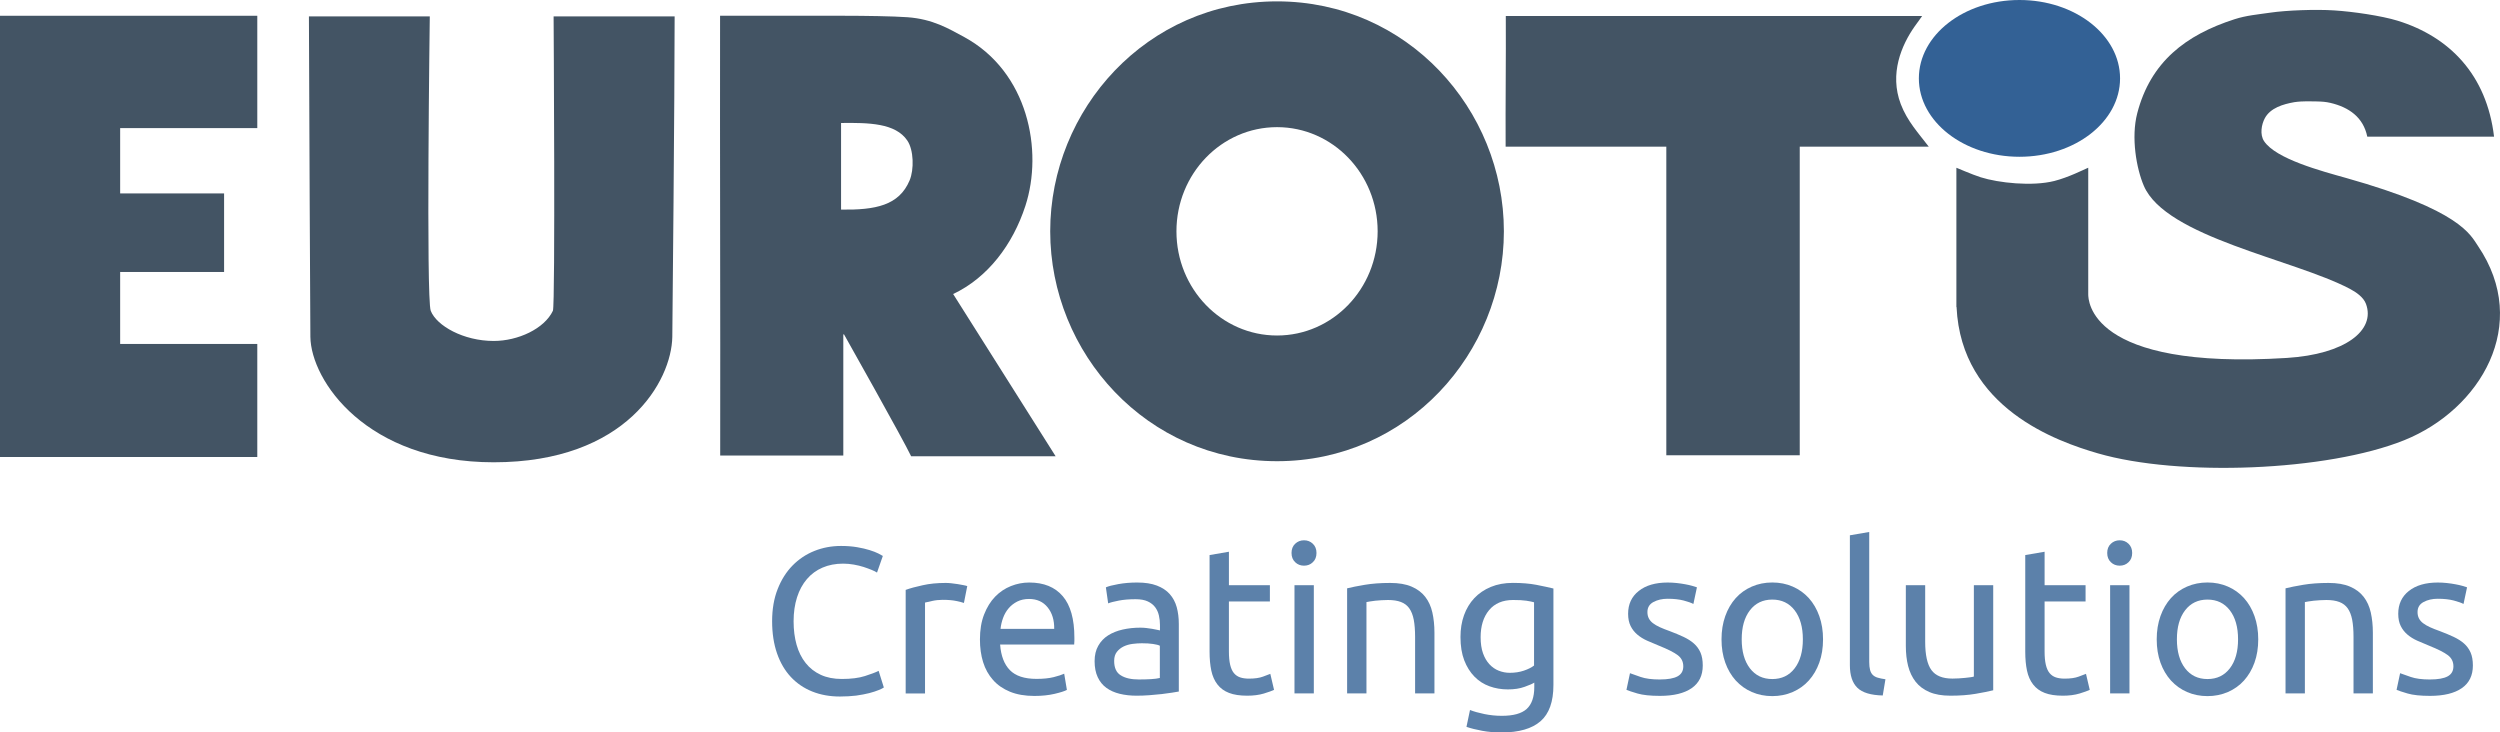 <svg xmlns="http://www.w3.org/2000/svg" id="Livello_1" width="600.878" height="176.05" viewBox="0 0 600.878 176.05"><defs><style>.cls-1{fill:#5c81aa;}.cls-1,.cls-2,.cls-3{stroke-width:0px;}.cls-2{fill:#336195;}.cls-2,.cls-3{fill-rule:evenodd;}.cls-3{fill:#435464;}</style></defs><polygon class="cls-3" points="0 3.79 61.84 3.79 61.84 30.79 28.88 30.79 28.88 46.49 53.86 46.49 53.86 65.37 28.88 65.37 28.88 82.67 61.84 82.67 61.84 109.84 0 109.84 0 3.79"></polygon><path class="cls-3" d="M133.06,3.94h29.09c0,18.7-.52,74.67-.56,77.02-.18,10.57-11.02,30.15-42.93,30.15-30.53,0-43.92-19.58-44.06-30.15-.03-2.24-.3-58.56-.35-77.02h29.05s-.91,67.84.23,70.76c1.41,3.61,7.88,7.25,15.13,7.25,5.83,0,12.17-2.92,14.23-7.25.61-1.3.17-70.76.17-70.76Z"></path><path class="cls-3" d="M595.6,59.14c-1.85-2.72-4.19-8.61-31.69-16.36-5.83-1.64-16.92-4.56-19.75-8.87-1.04-1.58-.61-3.99.18-5.47,1.34-2.52,4.44-3.41,7.09-3.88,2.01-.31,4.34-.19,5.32-.18,1.42.03,2.28.1,3.37.35,4.46,1.05,7.9,3.45,8.86,8.12h30.47c-1.77-14.89-10.74-24.04-23.21-27.88-3.84-1.18-10.75-2.19-15.24-2.47-4.53-.29-11.45-.02-15.24.53-3.19.46-5.85.68-8.68,1.59-11.76,3.78-20.18,10.26-23.39,22.59-1.52,5.84-.2,13.31,1.59,17.47,5.3,12.32,35.88,17.61,49.43,24.7,1.6.84,3.35,2.04,3.95,3.65,2.36,6.35-4.99,12.12-19,13-47.75,3-47.72-14.09-47.75-15.25v-30.47c-1.2.52-4.74,2.31-8.12,3.18-5.34,1.36-13.45.47-17.72-.88-2.11-.67-5.79-2.29-5.85-2.29v33.47l.04.01c1.13,24.33,24.25,32.34,33.96,35.16,19.47,5.66,55.1,4.33,73.68-3.17,18.23-7.37,30.5-27.76,17.7-46.65Z"></path><path class="cls-3" d="M306.94.33c-31.29,0-54.52,25.94-54.52,55.26s23.23,55.26,54.52,55.26,54.52-25.94,54.52-55.26S338.23.33,306.94.33ZM306.94,80.64c-13.35,0-24.18-11.21-24.18-25.04s10.82-25.04,24.18-25.04,24.18,11.21,24.18,25.04c-.01,13.83-10.83,25.04-24.18,25.04Z"></path><path class="cls-3" d="M229.09,70.67c8.36-3.95,14.35-11.93,17.36-21.18,4.33-13.3.68-32.23-14.71-40.59-3.75-2.03-7.55-4.32-13.64-4.76-3.4-.25-10.42-.35-15.06-.35h-29.97c-.06,35.23.09,70.47.03,105.7h29.59v-29.12h.17s14.33,25.45,16.13,29.29h34.73l-24.63-38.99ZM218.63,43.35c-2.54,6.06-8.24,7.14-16.48,7.03v-20.82c6.69-.08,13.06.02,15.91,4.2,1.57,2.28,1.66,7,.57,9.59Z"></path><path class="cls-2" d="M461.2,18.84c0-10.41,10.82-18.84,24.18-18.84,13.35,0,24.18,8.44,24.18,18.84,0,10.41-10.82,18.84-24.18,18.84-13.35,0-24.18-8.43-24.18-18.84Z"></path><path class="cls-3" d="M361.92,3.84h100.07c0,.06-1.16,1.61-1.77,2.47-3.19,4.53-6.14,11.39-3.37,18.71,1.57,4.12,4.32,7.06,6.73,10.23h-31.01v74.18h-32.07V35.25h-38.62c-.06-10.47.1-20.94.04-31.41Z"></path><path class="cls-1" d="M201.88,167.41c-2.43,0-4.65-.4-6.65-1.2s-3.72-1.97-5.15-3.5-2.54-3.42-3.32-5.67-1.18-4.83-1.18-7.72c0-2.9.44-5.48,1.33-7.73.88-2.25,2.08-4.14,3.58-5.67s3.25-2.7,5.25-3.5,4.13-1.2,6.4-1.2c1.43,0,2.72.1,3.88.3,1.15.2,2.15.43,3,.7s1.54.53,2.07.8.9.47,1.1.6l-1.4,4c-.3-.2-.73-.42-1.3-.65-.57-.23-1.21-.47-1.92-.7-.72-.23-1.5-.42-2.35-.57s-1.71-.23-2.57-.23c-1.83,0-3.48.32-4.95.95s-2.72,1.55-3.75,2.75-1.83,2.66-2.38,4.38-.83,3.64-.83,5.78c0,2.07.24,3.95.72,5.65s1.21,3.16,2.18,4.38,2.17,2.16,3.62,2.83c1.45.67,3.14,1,5.07,1,2.23,0,4.08-.23,5.55-.7s2.57-.88,3.3-1.25l1.25,4c-.23.17-.65.38-1.25.62-.6.25-1.35.49-2.25.73-.9.23-1.95.43-3.15.6-1.2.14-2.5.22-3.9.22Z"></path><path class="cls-1" d="M227.28,140.11c.4,0,.86.02,1.38.08.52.05,1.02.12,1.52.2.5.08.96.17,1.38.25s.73.16.92.23l-.8,4.05c-.37-.13-.97-.29-1.83-.47-.85-.18-1.94-.28-3.27-.28-.87,0-1.73.09-2.58.28s-1.41.31-1.67.38v21.85h-4.65v-24.9c1.1-.4,2.47-.77,4.1-1.12,1.63-.37,3.46-.55,5.5-.55Z"></path><path class="cls-1" d="M235.53,153.71c0-2.3.33-4.31,1-6.02.67-1.72,1.55-3.14,2.65-4.28,1.1-1.13,2.37-1.98,3.8-2.55,1.43-.57,2.9-.85,4.4-.85,3.5,0,6.18,1.09,8.05,3.28,1.87,2.18,2.8,5.51,2.8,9.97v.78c0,.32-.02.61-.05.88h-17.8c.2,2.7.98,4.75,2.35,6.15s3.5,2.1,6.4,2.1c1.63,0,3.01-.14,4.12-.42s1.96-.56,2.53-.83l.65,3.9c-.57.3-1.56.62-2.98.95-1.42.33-3.02.5-4.83.5-2.27,0-4.22-.34-5.88-1.02-1.65-.68-3.01-1.62-4.07-2.83-1.07-1.2-1.86-2.62-2.38-4.28-.51-1.65-.76-3.46-.76-5.43ZM253.38,151.16c.03-2.1-.49-3.83-1.57-5.17-1.08-1.35-2.58-2.03-4.48-2.03-1.07,0-2.01.21-2.83.62-.82.42-1.51.96-2.07,1.62-.57.67-1.01,1.43-1.33,2.3-.32.87-.53,1.75-.62,2.65h12.9v.01Z"></path><path class="cls-1" d="M273.33,140.01c1.87,0,3.44.24,4.72.73s2.32,1.17,3.1,2.05c.78.88,1.34,1.93,1.68,3.15.33,1.22.5,2.56.5,4.02v16.25c-.4.07-.96.16-1.68.28s-1.52.22-2.42.33c-.9.1-1.88.19-2.92.27s-2.09.12-3.12.12c-1.47,0-2.82-.15-4.05-.45-1.23-.3-2.3-.77-3.2-1.42-.9-.65-1.6-1.51-2.1-2.58-.5-1.07-.75-2.35-.75-3.85,0-1.43.29-2.67.88-3.7.58-1.03,1.38-1.87,2.38-2.5s2.17-1.1,3.5-1.4,2.73-.45,4.2-.45c.47,0,.95.02,1.45.08.5.05.98.12,1.42.2.45.08.84.16,1.18.23.33.07.57.12.7.15v-1.3c0-.77-.08-1.52-.25-2.27s-.47-1.42-.9-2-1.03-1.05-1.78-1.4-1.72-.53-2.92-.53c-1.53,0-2.88.11-4.02.33-1.15.22-2.01.44-2.58.67l-.55-3.85c.6-.27,1.6-.53,3-.78,1.38-.25,2.89-.38,4.53-.38ZM273.73,163.31c1.1,0,2.08-.03,2.92-.08.85-.05,1.56-.14,2.12-.28v-7.75c-.33-.17-.88-.31-1.62-.42-.75-.12-1.66-.17-2.72-.17-.7,0-1.44.05-2.22.15s-1.5.31-2.15.62c-.65.32-1.19.75-1.62,1.3s-.65,1.27-.65,2.17c0,1.67.53,2.83,1.6,3.47,1.05.67,2.5.99,4.34.99Z"></path><path class="cls-1" d="M295.37,140.66h9.85v3.9h-9.85v12c0,1.3.1,2.38.3,3.22.2.85.5,1.52.9,2s.9.83,1.5,1.03,1.3.3,2.1.3c1.4,0,2.52-.16,3.38-.48.85-.32,1.44-.54,1.77-.67l.9,3.85c-.47.23-1.28.52-2.45.88-1.17.35-2.5.52-4,.52-1.77,0-3.22-.22-4.38-.67s-2.08-1.12-2.78-2.03c-.7-.9-1.19-2.01-1.47-3.32s-.42-2.84-.42-4.58v-23.2l4.65-.8v8.05h0Z"></path><path class="cls-1" d="M313.42,135.96c-.83,0-1.54-.27-2.12-.83-.58-.55-.88-1.29-.88-2.22s.29-1.67.88-2.22c.58-.55,1.29-.83,2.12-.83s1.54.27,2.12.83c.58.55.88,1.29.88,2.22s-.29,1.67-.88,2.22c-.57.56-1.28.83-2.12.83ZM315.78,166.66h-4.65v-26h4.65v26Z"></path><path class="cls-1" d="M323.77,141.41c1.07-.27,2.48-.55,4.25-.85,1.77-.3,3.8-.45,6.1-.45,2.07,0,3.78.29,5.15.88,1.37.58,2.46,1.4,3.28,2.45.82,1.05,1.39,2.31,1.72,3.77.33,1.47.5,3.08.5,4.85v14.6h-4.65v-13.6c0-1.6-.11-2.97-.32-4.1-.22-1.13-.58-2.05-1.08-2.75s-1.17-1.21-2-1.52c-.83-.32-1.87-.48-3.1-.48-.5,0-1.02.02-1.55.05s-1.04.08-1.52.12c-.48.05-.92.11-1.3.18s-.66.12-.82.15v21.95h-4.65v-25.25h-.01Z"></path><path class="cls-1" d="M368.77,164.06c-.4.27-1.17.61-2.33,1.02-1.15.42-2.49.62-4.02.62-1.57,0-3.04-.25-4.42-.75s-2.59-1.27-3.62-2.33c-1.03-1.05-1.85-2.36-2.45-3.92-.6-1.57-.9-3.43-.9-5.6,0-1.9.28-3.64.85-5.23.57-1.58,1.39-2.95,2.47-4.1s2.41-2.05,3.97-2.7c1.57-.65,3.33-.97,5.3-.97,2.17,0,4.06.16,5.67.47,1.62.32,2.97.61,4.08.88v23.2c0,4-1.03,6.9-3.1,8.7-2.07,1.8-5.2,2.7-9.4,2.7-1.63,0-3.18-.13-4.62-.4-1.45-.27-2.71-.58-3.78-.95l.85-4.05c.93.37,2.08.69,3.43.97s2.76.43,4.22.43c2.77,0,4.76-.55,5.97-1.65s1.83-2.85,1.83-5.25v-1.09ZM368.72,144.76c-.47-.13-1.09-.26-1.88-.38-.78-.12-1.84-.17-3.17-.17-2.5,0-4.42.82-5.78,2.45-1.35,1.63-2.02,3.8-2.02,6.5,0,1.5.19,2.78.57,3.85s.9,1.95,1.55,2.65c.65.7,1.4,1.22,2.25,1.55s1.72.5,2.62.5c1.23,0,2.37-.17,3.4-.52,1.03-.35,1.85-.76,2.45-1.23v-15.2h.01Z"></path><path class="cls-1" d="M398.97,163.31c1.9,0,3.31-.25,4.23-.75s1.38-1.3,1.38-2.4c0-1.13-.45-2.03-1.35-2.7-.9-.67-2.38-1.42-4.45-2.25-1-.4-1.96-.81-2.88-1.22s-1.71-.91-2.38-1.48-1.2-1.25-1.6-2.05-.6-1.78-.6-2.95c0-2.3.85-4.12,2.55-5.47s4.02-2.03,6.95-2.03c.73,0,1.47.04,2.2.12.73.08,1.42.18,2.05.3s1.19.24,1.67.38c.48.13.86.25,1.12.35l-.85,4c-.5-.27-1.28-.54-2.35-.83-1.07-.28-2.35-.42-3.85-.42-1.3,0-2.43.26-3.4.78s-1.45,1.32-1.45,2.42c0,.57.11,1.07.33,1.5.22.43.55.83,1,1.17s1.01.67,1.67.97c.67.3,1.47.62,2.4.95,1.23.47,2.33.92,3.3,1.38s1.79.98,2.47,1.58,1.21,1.33,1.58,2.17c.37.85.55,1.89.55,3.12,0,2.4-.89,4.22-2.67,5.45-1.78,1.23-4.33,1.85-7.62,1.85-2.3,0-4.1-.19-5.4-.57-1.3-.38-2.18-.68-2.65-.88l.85-4c.53.2,1.38.5,2.55.9,1.17.41,2.72.61,4.65.61Z"></path><path class="cls-1" d="M438.17,153.66c0,2.07-.3,3.93-.9,5.6-.6,1.67-1.44,3.1-2.52,4.3-1.08,1.2-2.38,2.12-3.88,2.77s-3.13.98-4.9.98-3.4-.33-4.9-.98c-1.5-.65-2.79-1.58-3.88-2.77-1.08-1.2-1.92-2.63-2.52-4.3-.6-1.67-.9-3.53-.9-5.6,0-2.03.3-3.89.9-5.58.6-1.68,1.44-3.12,2.52-4.33,1.08-1.2,2.38-2.12,3.88-2.77s3.13-.98,4.9-.98,3.4.33,4.9.98c1.5.65,2.79,1.58,3.88,2.77,1.08,1.2,1.92,2.64,2.52,4.33.6,1.69.9,3.55.9,5.58ZM433.32,153.66c0-2.93-.66-5.26-1.97-6.97-1.32-1.72-3.11-2.58-5.38-2.58s-4.06.86-5.38,2.58-1.97,4.04-1.97,6.97.66,5.26,1.97,6.97c1.32,1.72,3.11,2.58,5.38,2.58s4.06-.86,5.38-2.58c1.31-1.71,1.97-4.03,1.97-6.97Z"></path><path class="cls-1" d="M452.52,167.16c-2.87-.07-4.9-.68-6.1-1.85s-1.8-2.98-1.8-5.45v-31.2l4.65-.8v31.25c0,.77.07,1.4.2,1.9s.35.9.65,1.2c.3.3.7.53,1.2.67.5.15,1.12.28,1.85.38l-.65,3.9Z"></path><path class="cls-1" d="M479.07,165.91c-1.07.27-2.48.55-4.23.85-1.75.3-3.77.45-6.07.45-2,0-3.68-.29-5.05-.88s-2.47-1.41-3.3-2.47c-.83-1.07-1.43-2.33-1.8-3.78s-.55-3.06-.55-4.83v-14.6h4.65v13.6c0,3.17.5,5.43,1.5,6.8s2.68,2.05,5.05,2.05c.5,0,1.02-.02,1.55-.05.53-.03,1.03-.08,1.5-.12.47-.05.89-.1,1.27-.15s.66-.11.83-.17v-21.95h4.65v25.25h-0Z"></path><path class="cls-1" d="M491.42,140.66h9.85v3.9h-9.85v12c0,1.3.1,2.38.3,3.22.2.85.5,1.52.9,2s.9.83,1.5,1.03,1.3.3,2.1.3c1.4,0,2.52-.16,3.38-.48.85-.32,1.44-.54,1.77-.67l.9,3.85c-.47.23-1.28.52-2.45.88-1.17.35-2.5.52-4,.52-1.77,0-3.22-.22-4.38-.67s-2.08-1.12-2.78-2.03c-.7-.9-1.19-2.01-1.47-3.32s-.42-2.84-.42-4.58v-23.2l4.65-.8v8.05h0Z"></path><path class="cls-1" d="M509.47,135.96c-.83,0-1.54-.27-2.12-.83-.58-.55-.88-1.29-.88-2.22s.29-1.67.88-2.22c.58-.55,1.29-.83,2.12-.83s1.54.27,2.12.83c.58.55.88,1.29.88,2.22s-.29,1.67-.88,2.22c-.58.56-1.29.83-2.12.83ZM511.82,166.66h-4.65v-26h4.65v26Z"></path><path class="cls-1" d="M542.77,153.66c0,2.07-.3,3.93-.9,5.6-.6,1.67-1.44,3.1-2.52,4.3-1.08,1.2-2.38,2.12-3.88,2.77s-3.13.98-4.9.98-3.4-.33-4.9-.98c-1.5-.65-2.79-1.58-3.88-2.77-1.08-1.2-1.92-2.63-2.52-4.3-.6-1.67-.9-3.53-.9-5.6,0-2.03.3-3.89.9-5.58.6-1.68,1.44-3.12,2.52-4.33,1.08-1.2,2.38-2.12,3.88-2.77s3.13-.98,4.9-.98,3.4.33,4.9.98c1.5.65,2.79,1.58,3.88,2.77,1.08,1.2,1.92,2.64,2.52,4.33.6,1.69.9,3.55.9,5.58ZM537.92,153.66c0-2.93-.66-5.26-1.97-6.97-1.32-1.72-3.11-2.58-5.38-2.58s-4.06.86-5.38,2.58-1.97,4.04-1.97,6.97.66,5.26,1.97,6.97c1.32,1.72,3.11,2.58,5.38,2.58s4.06-.86,5.38-2.58c1.31-1.71,1.97-4.03,1.97-6.97Z"></path><path class="cls-1" d="M549.32,141.41c1.07-.27,2.48-.55,4.25-.85,1.77-.3,3.8-.45,6.1-.45,2.07,0,3.78.29,5.15.88,1.37.58,2.46,1.4,3.28,2.45.82,1.05,1.39,2.31,1.72,3.77.33,1.47.5,3.08.5,4.85v14.6h-4.65v-13.6c0-1.6-.11-2.97-.32-4.1-.22-1.13-.58-2.05-1.08-2.75s-1.17-1.21-2-1.52c-.83-.32-1.87-.48-3.1-.48-.5,0-1.02.02-1.55.05-.53.03-1.04.08-1.52.12-.48.05-.92.11-1.3.18s-.66.12-.82.15v21.95h-4.65v-25.25h-.01Z"></path><path class="cls-1" d="M584.07,163.31c1.9,0,3.31-.25,4.23-.75s1.38-1.3,1.38-2.4c0-1.13-.45-2.03-1.35-2.7-.9-.67-2.38-1.42-4.45-2.25-1-.4-1.96-.81-2.88-1.22s-1.71-.91-2.38-1.48-1.2-1.25-1.6-2.05-.6-1.78-.6-2.95c0-2.3.85-4.12,2.55-5.47s4.02-2.03,6.95-2.03c.73,0,1.47.04,2.2.12.73.08,1.42.18,2.05.3s1.19.24,1.67.38c.48.13.86.25,1.12.35l-.85,4c-.5-.27-1.28-.54-2.35-.83-1.07-.28-2.35-.42-3.85-.42-1.3,0-2.43.26-3.4.78s-1.45,1.32-1.45,2.42c0,.57.11,1.07.33,1.5.22.43.55.83,1,1.17s1.01.67,1.67.97c.67.3,1.47.62,2.4.95,1.23.47,2.33.92,3.3,1.38s1.79.98,2.47,1.58,1.21,1.33,1.58,2.17c.37.85.55,1.89.55,3.12,0,2.4-.89,4.22-2.67,5.45-1.78,1.23-4.33,1.85-7.62,1.85-2.3,0-4.1-.19-5.4-.57-1.3-.38-2.18-.68-2.65-.88l.85-4c.53.2,1.38.5,2.55.9,1.17.41,2.72.61,4.65.61Z"></path></svg>